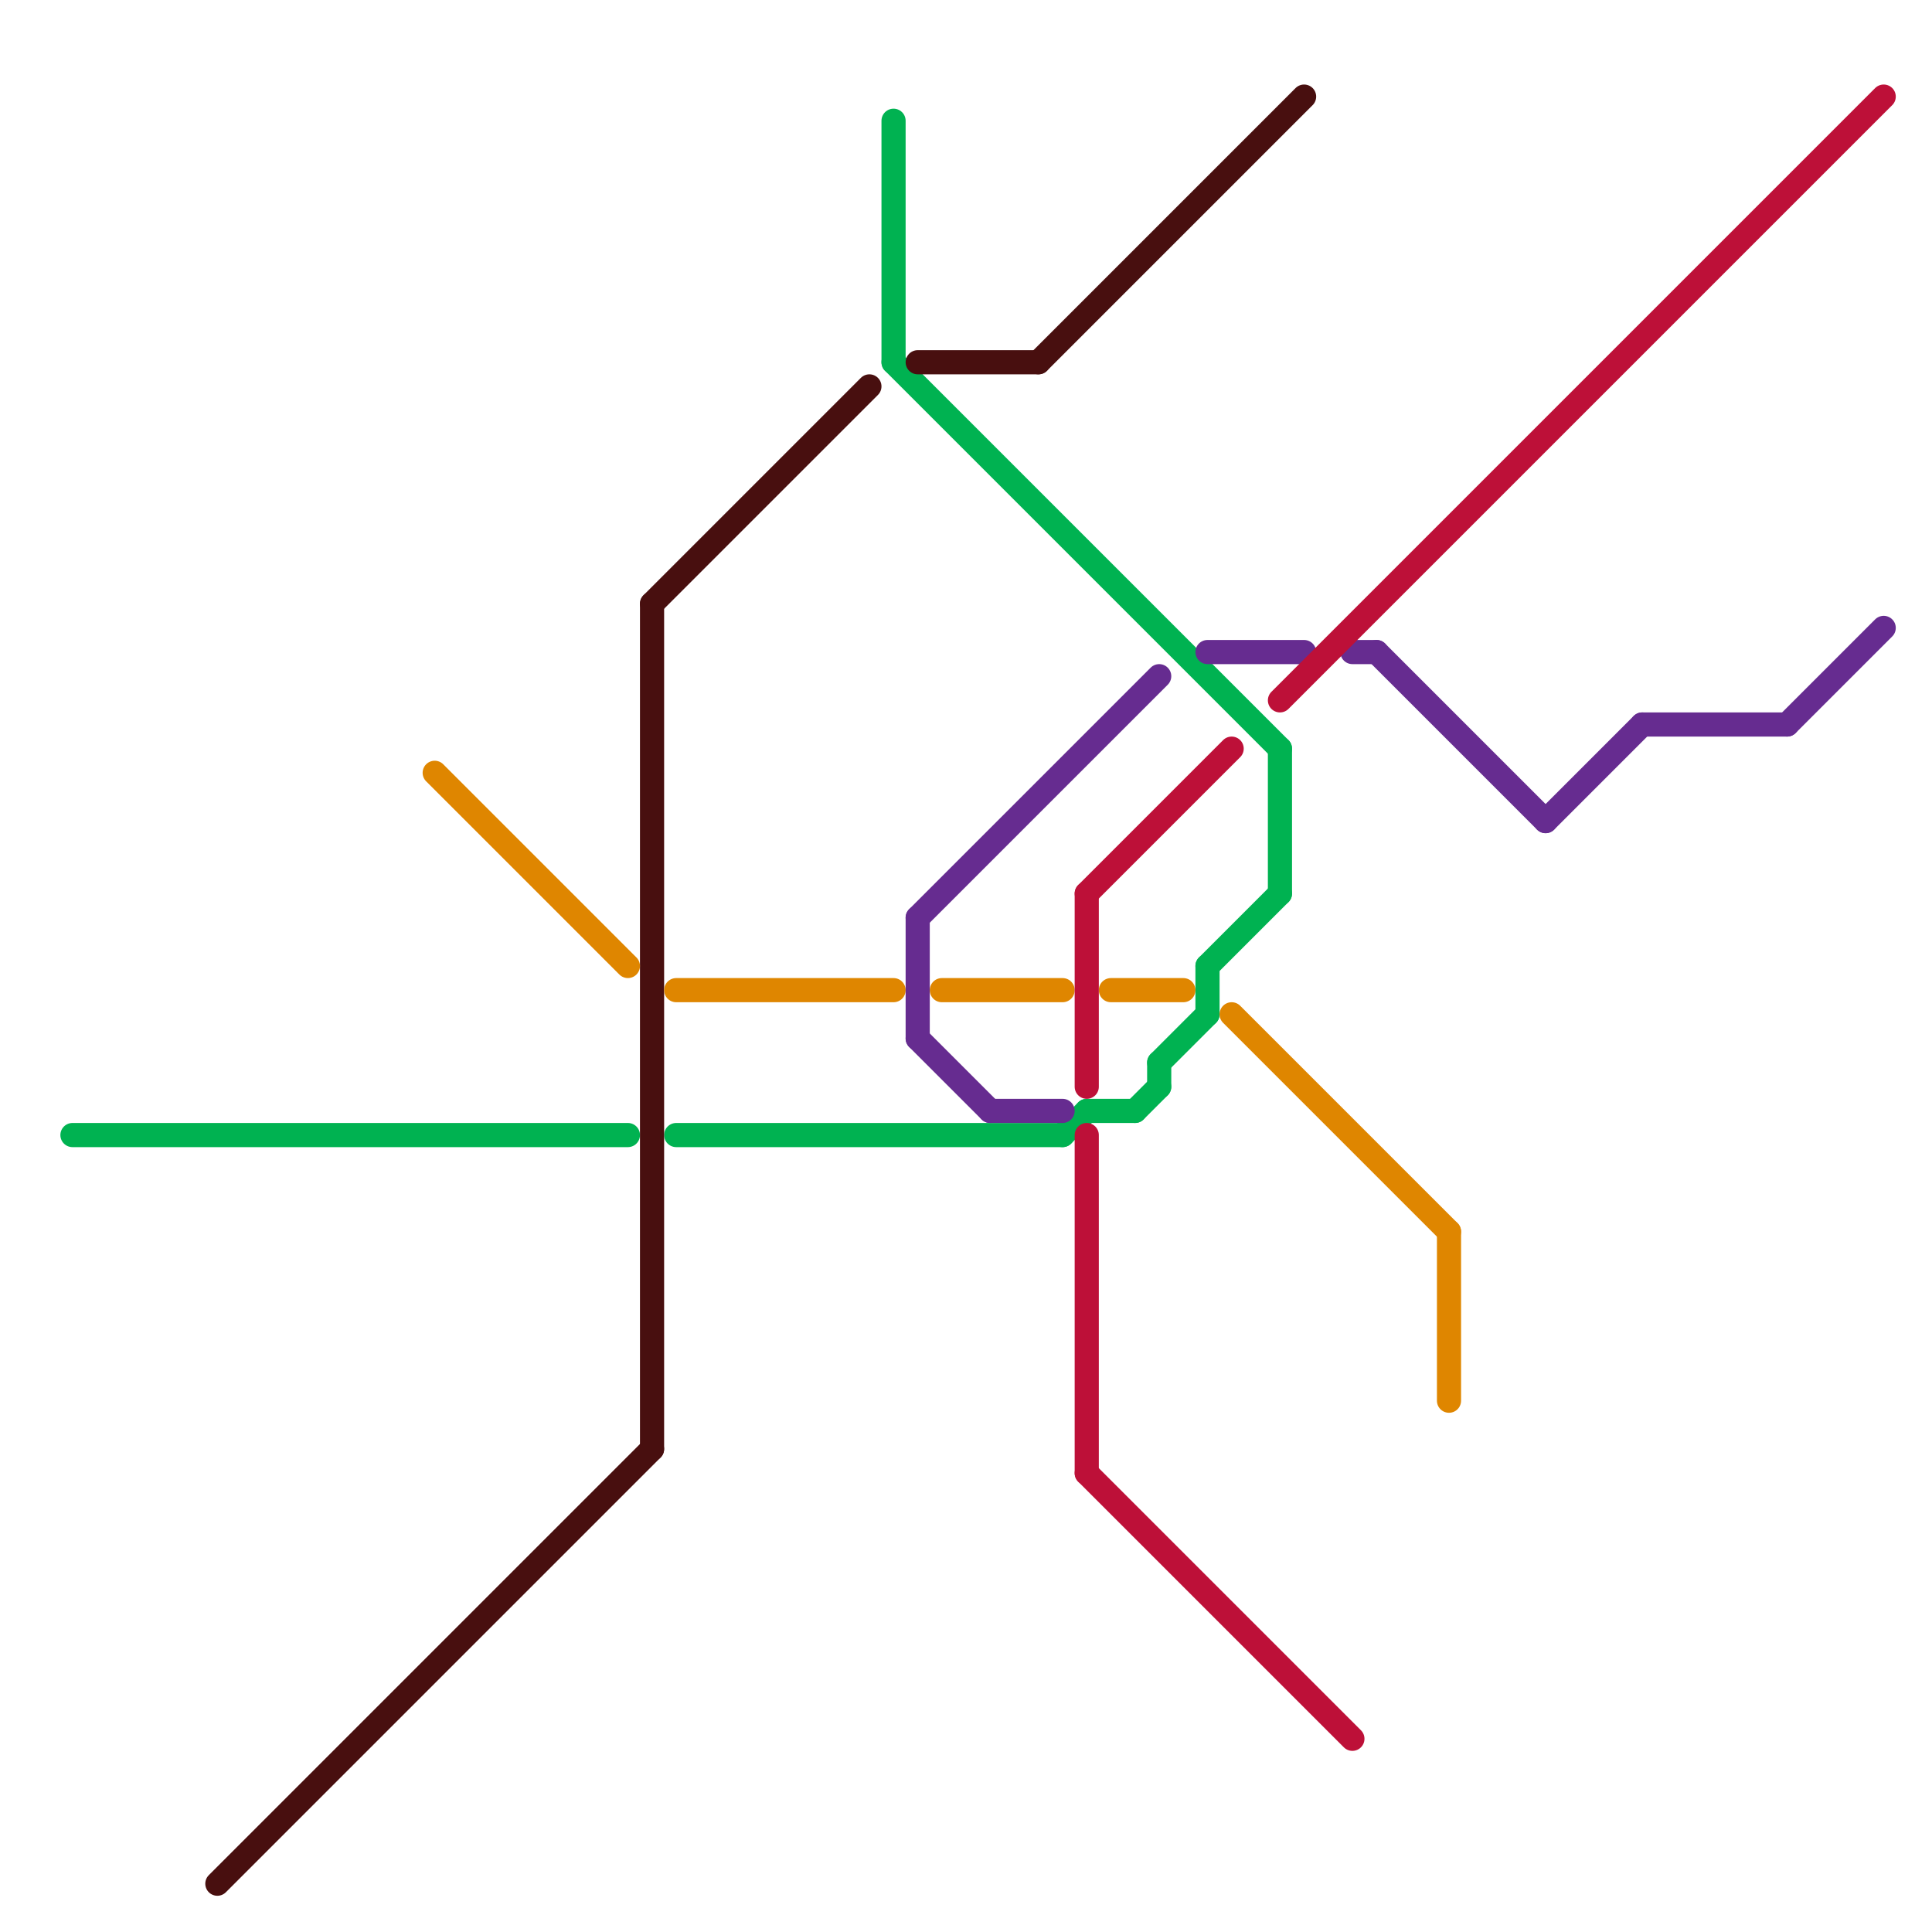 
<svg version="1.1" xmlns="http://www.w3.org/2000/svg" viewBox="0 0 80 80">
<style>text { font: 1px Helvetica; font-weight: 600; white-space: pre; dominant-baseline: central; } line { stroke-width: 1; fill: none; stroke-linecap: round; stroke-linejoin: round; } .c0 { stroke: #00b251 } .c1 { stroke: #480f0f } .c2 { stroke: #df8600 } .c3 { stroke: #662c90 } .c4 { stroke: #bd1038 }</style><defs><g id="wm-xf"><circle r="1.2" fill="#000"/><circle r="0.9" fill="#fff"/><circle r="0.6" fill="#000"/><circle r="0.3" fill="#fff"/></g><g id="wm"><circle r="0.6" fill="#000"/><circle r="0.3" fill="#fff"/></g></defs><line class="c0" x1="48" y1="44" x2="48" y2="45"/><line class="c0" x1="28" y1="47" x2="44" y2="47"/><line class="c0" x1="53" y1="31" x2="53" y2="37"/><line class="c0" x1="48" y1="44" x2="50" y2="42"/><line class="c0" x1="50" y1="40" x2="50" y2="42"/><line class="c0" x1="45" y1="46" x2="47" y2="46"/><line class="c0" x1="47" y1="46" x2="48" y2="45"/><line class="c0" x1="37" y1="5" x2="37" y2="15"/><line class="c0" x1="37" y1="15" x2="53" y2="31"/><line class="c0" x1="44" y1="47" x2="45" y2="46"/><line class="c0" x1="3" y1="47" x2="26" y2="47"/><line class="c0" x1="50" y1="40" x2="53" y2="37"/><line class="c1" x1="9" y1="78" x2="27" y2="60"/><line class="c1" x1="27" y1="25" x2="27" y2="60"/><line class="c1" x1="43" y1="15" x2="54" y2="4"/><line class="c1" x1="38" y1="15" x2="43" y2="15"/><line class="c1" x1="27" y1="25" x2="36" y2="16"/><line class="c2" x1="18" y1="32" x2="26" y2="40"/><line class="c2" x1="28" y1="41" x2="37" y2="41"/><line class="c2" x1="60" y1="51" x2="60" y2="58"/><line class="c2" x1="46" y1="41" x2="49" y2="41"/><line class="c2" x1="39" y1="41" x2="44" y2="41"/><line class="c2" x1="51" y1="42" x2="60" y2="51"/><line class="c3" x1="57" y1="27" x2="64" y2="34"/><line class="c3" x1="38" y1="38" x2="38" y2="43"/><line class="c3" x1="64" y1="34" x2="68" y2="30"/><line class="c3" x1="56" y1="27" x2="57" y2="27"/><line class="c3" x1="74" y1="30" x2="78" y2="26"/><line class="c3" x1="38" y1="38" x2="48" y2="28"/><line class="c3" x1="50" y1="27" x2="54" y2="27"/><line class="c3" x1="38" y1="43" x2="41" y2="46"/><line class="c3" x1="68" y1="30" x2="74" y2="30"/><line class="c3" x1="41" y1="46" x2="44" y2="46"/><line class="c4" x1="45" y1="37" x2="51" y2="31"/><line class="c4" x1="53" y1="29" x2="78" y2="4"/><line class="c4" x1="45" y1="37" x2="45" y2="45"/><line class="c4" x1="45" y1="61" x2="56" y2="72"/><line class="c4" x1="45" y1="47" x2="45" y2="61"/>
</svg>
